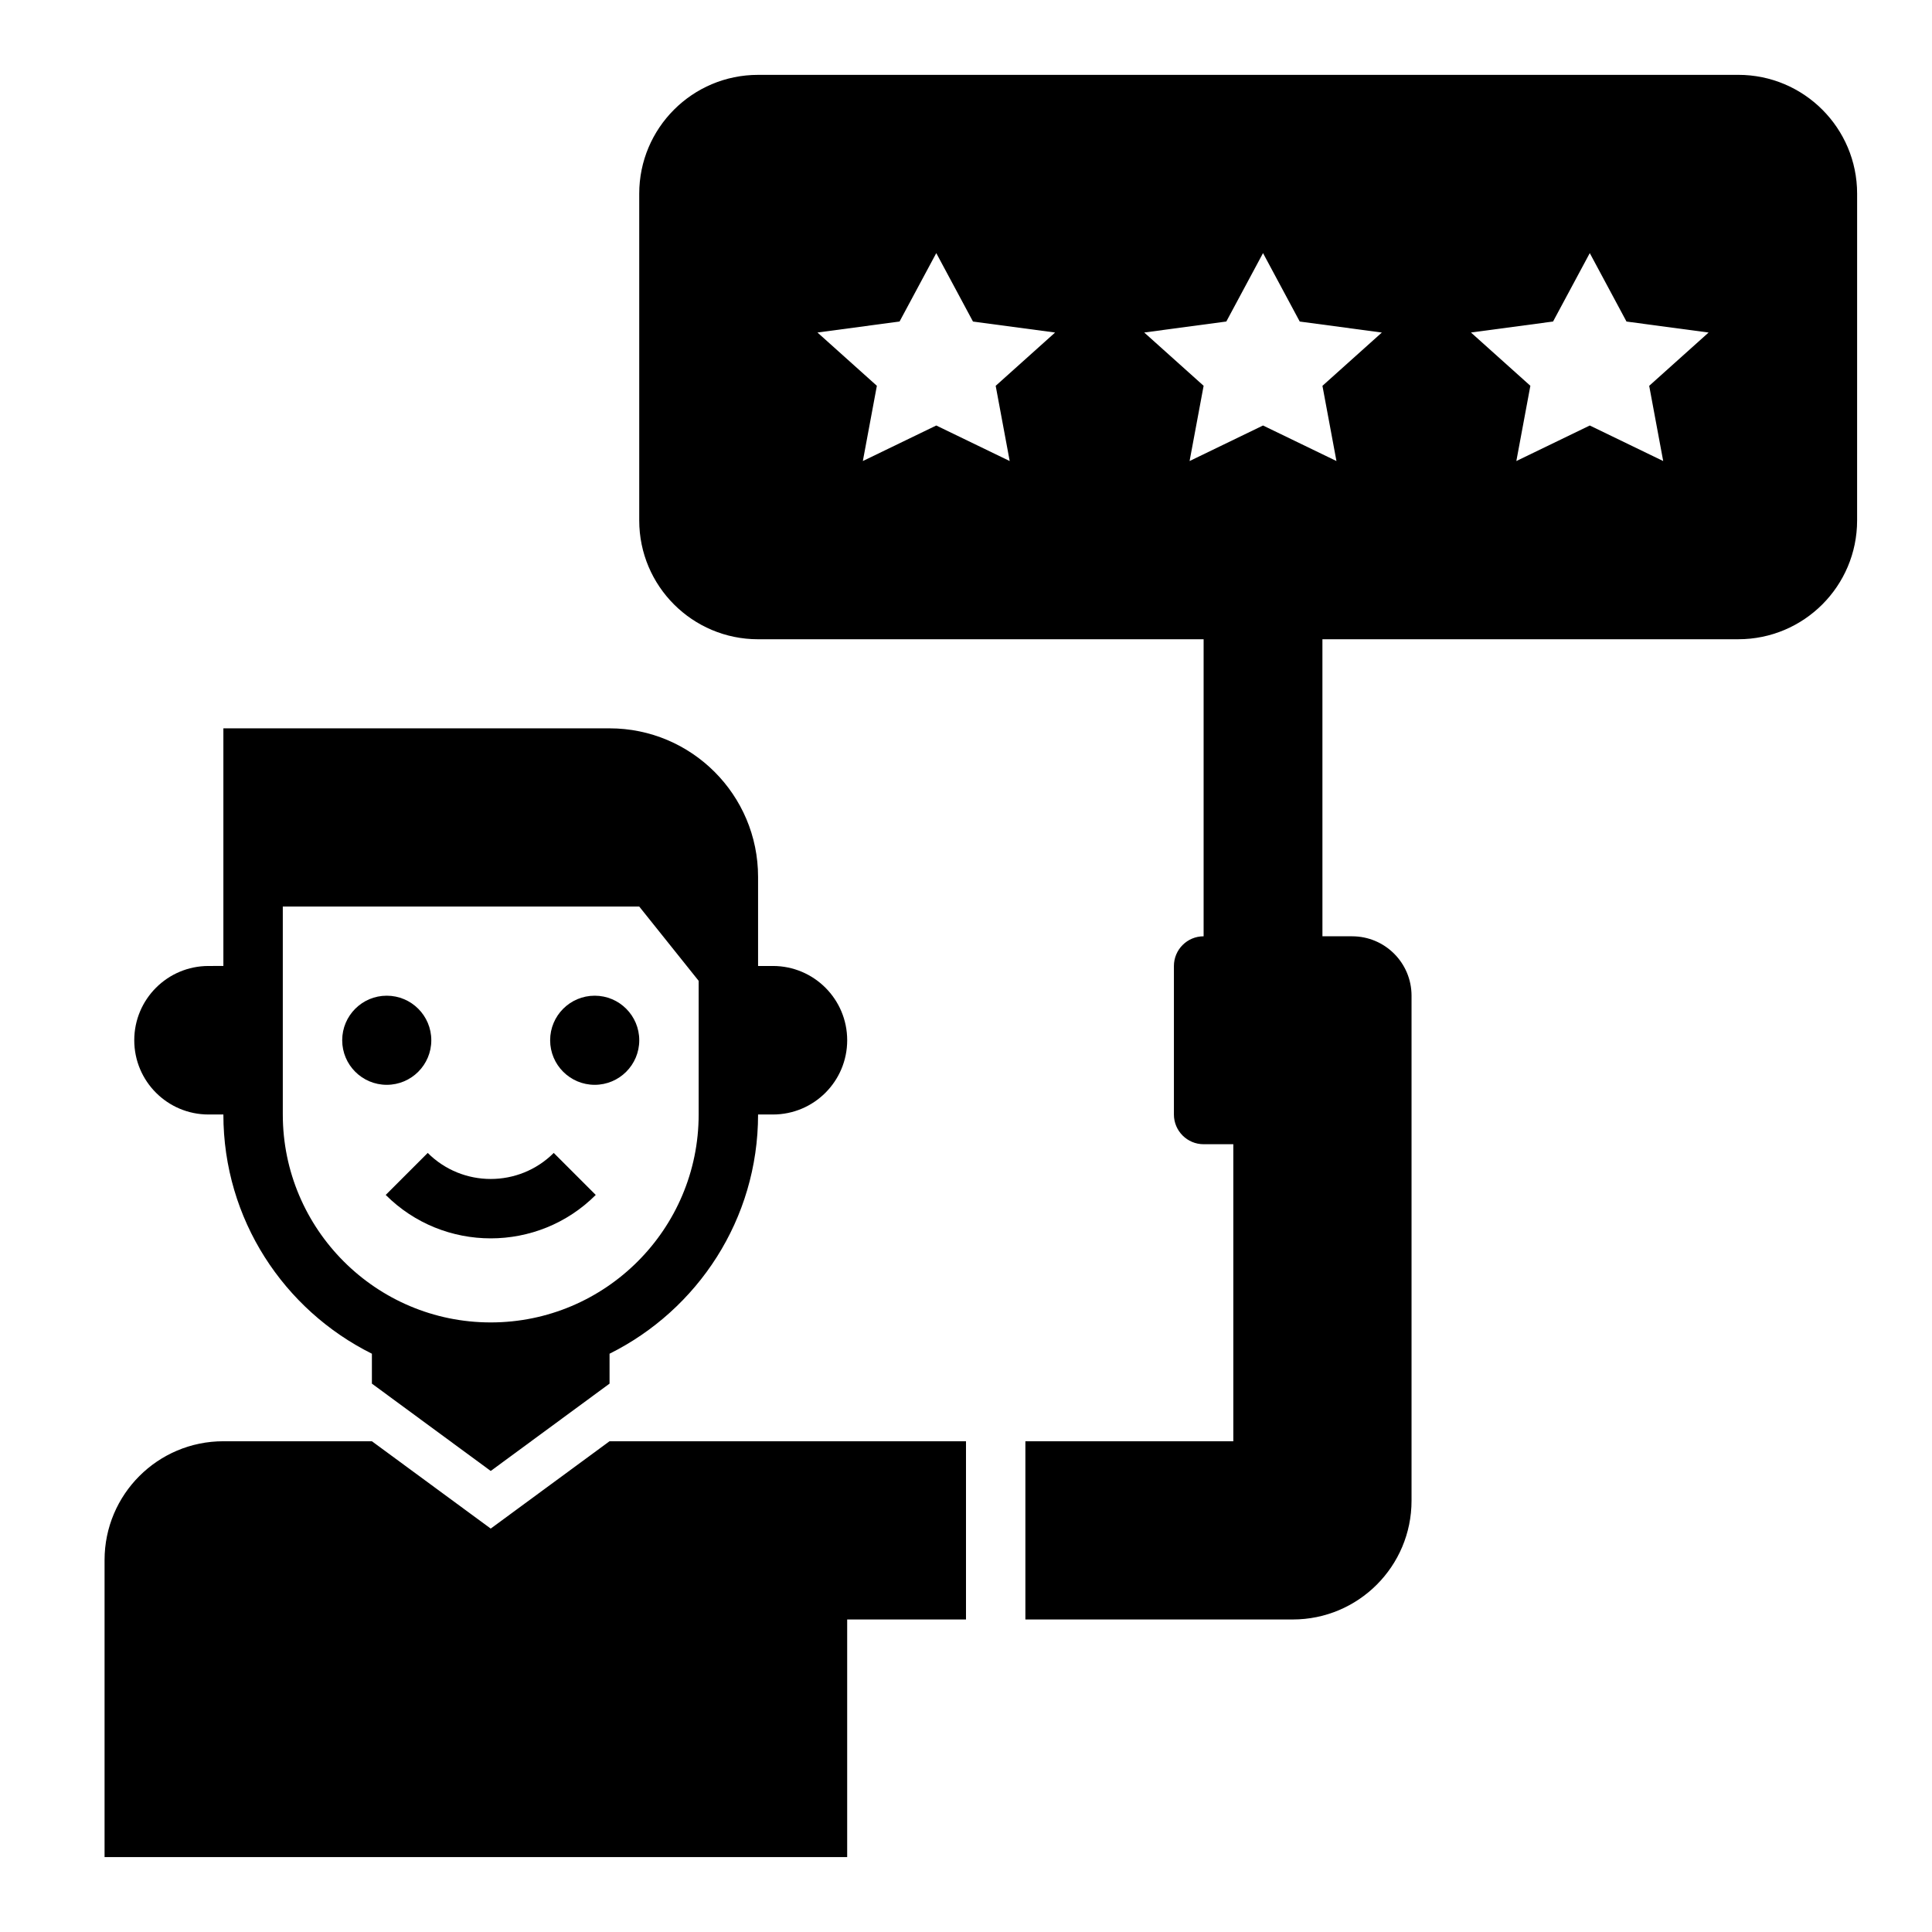 <?xml version="1.0" encoding="UTF-8"?>
<!-- Uploaded to: SVG Repo, www.svgrepo.com, Generator: SVG Repo Mixer Tools -->
<svg fill="#000000" width="800px" height="800px" version="1.1" viewBox="144 144 512 512" xmlns="http://www.w3.org/2000/svg">
 <g>
  <path d="m368.51 573.18h31.488v-47.23l-94.465-0.004-31.488 23.145-31.488-23.145h-39.359c-17.391 0-31.488 14.098-31.488 31.488v78.719h196.8z"/>
  <path d="m274.05 533.82 31.488-23.145v-7.926c23.309-11.602 39.359-35.598 39.359-63.395h3.938c10.871 0 19.68-8.809 19.68-19.68 0-10.871-8.809-19.68-19.68-19.68h-3.938v-23.617c0-21.727-17.633-39.359-39.359-39.359h-102.34v62.973l-3.938 0.004c-10.871 0-19.68 8.809-19.68 19.68 0 10.871 8.809 19.68 19.68 19.68h3.938c0 27.797 16.051 51.789 39.359 63.395v7.926zm-55.105-94.465v-55.105h94.465l15.742 19.68v35.422c0 30.387-24.719 55.105-55.105 55.105-30.383 0-55.102-24.715-55.102-55.102z"/>
  <path d="m258.3 419.68c0 6.519-5.285 11.809-11.809 11.809-6.519 0-11.805-5.289-11.805-11.809 0-6.523 5.285-11.809 11.805-11.809 6.523 0 11.809 5.285 11.809 11.809"/>
  <path d="m313.41 419.68c0 6.519-5.285 11.809-11.809 11.809-6.519 0-11.809-5.289-11.809-11.809 0-6.523 5.289-11.809 11.809-11.809 6.523 0 11.809 5.285 11.809 11.809"/>
  <path d="m301.88 460.67-11.133-11.133c-9.211 9.203-24.184 9.203-33.395 0l-11.133 11.133c7.676 7.676 17.75 11.508 27.828 11.508s20.164-3.832 27.832-11.508z"/>
  <path d="m604.67 163.84h-259.78c-17.391 0-31.488 14.098-31.488 31.488v86.594c0 17.391 14.098 31.488 31.488 31.488h118.08v78.719c-4.344 0-7.871 3.527-7.871 7.871v39.359c0 4.344 3.527 7.871 7.871 7.871h7.871v78.719h-55.105v47.23h70.848c17.398 0 31.488-14.09 31.488-31.488v-133.82c0-8.699-7.047-15.742-15.742-15.742h-7.871l-0.004-78.723h110.21c17.391 0 31.488-14.098 31.488-31.488l0.004-86.594c0-17.387-14.102-31.488-31.488-31.488zm-193.09 102.34-19.461-9.418-19.457 9.418 3.715-19.941-15.742-14.121 21.758-2.914 9.727-18.129 9.73 18.137 21.758 2.914-15.742 14.121zm86.594 0-19.461-9.418-19.461 9.418 3.719-19.941-15.742-14.121 21.758-2.914 9.727-18.129 9.73 18.137 21.758 2.914-15.742 14.121zm86.59 0-19.457-9.418-19.461 9.418 3.715-19.941-15.742-14.121 21.758-2.914 9.73-18.129 9.73 18.137 21.758 2.914-15.742 14.121z"/>
 </g>
</svg>